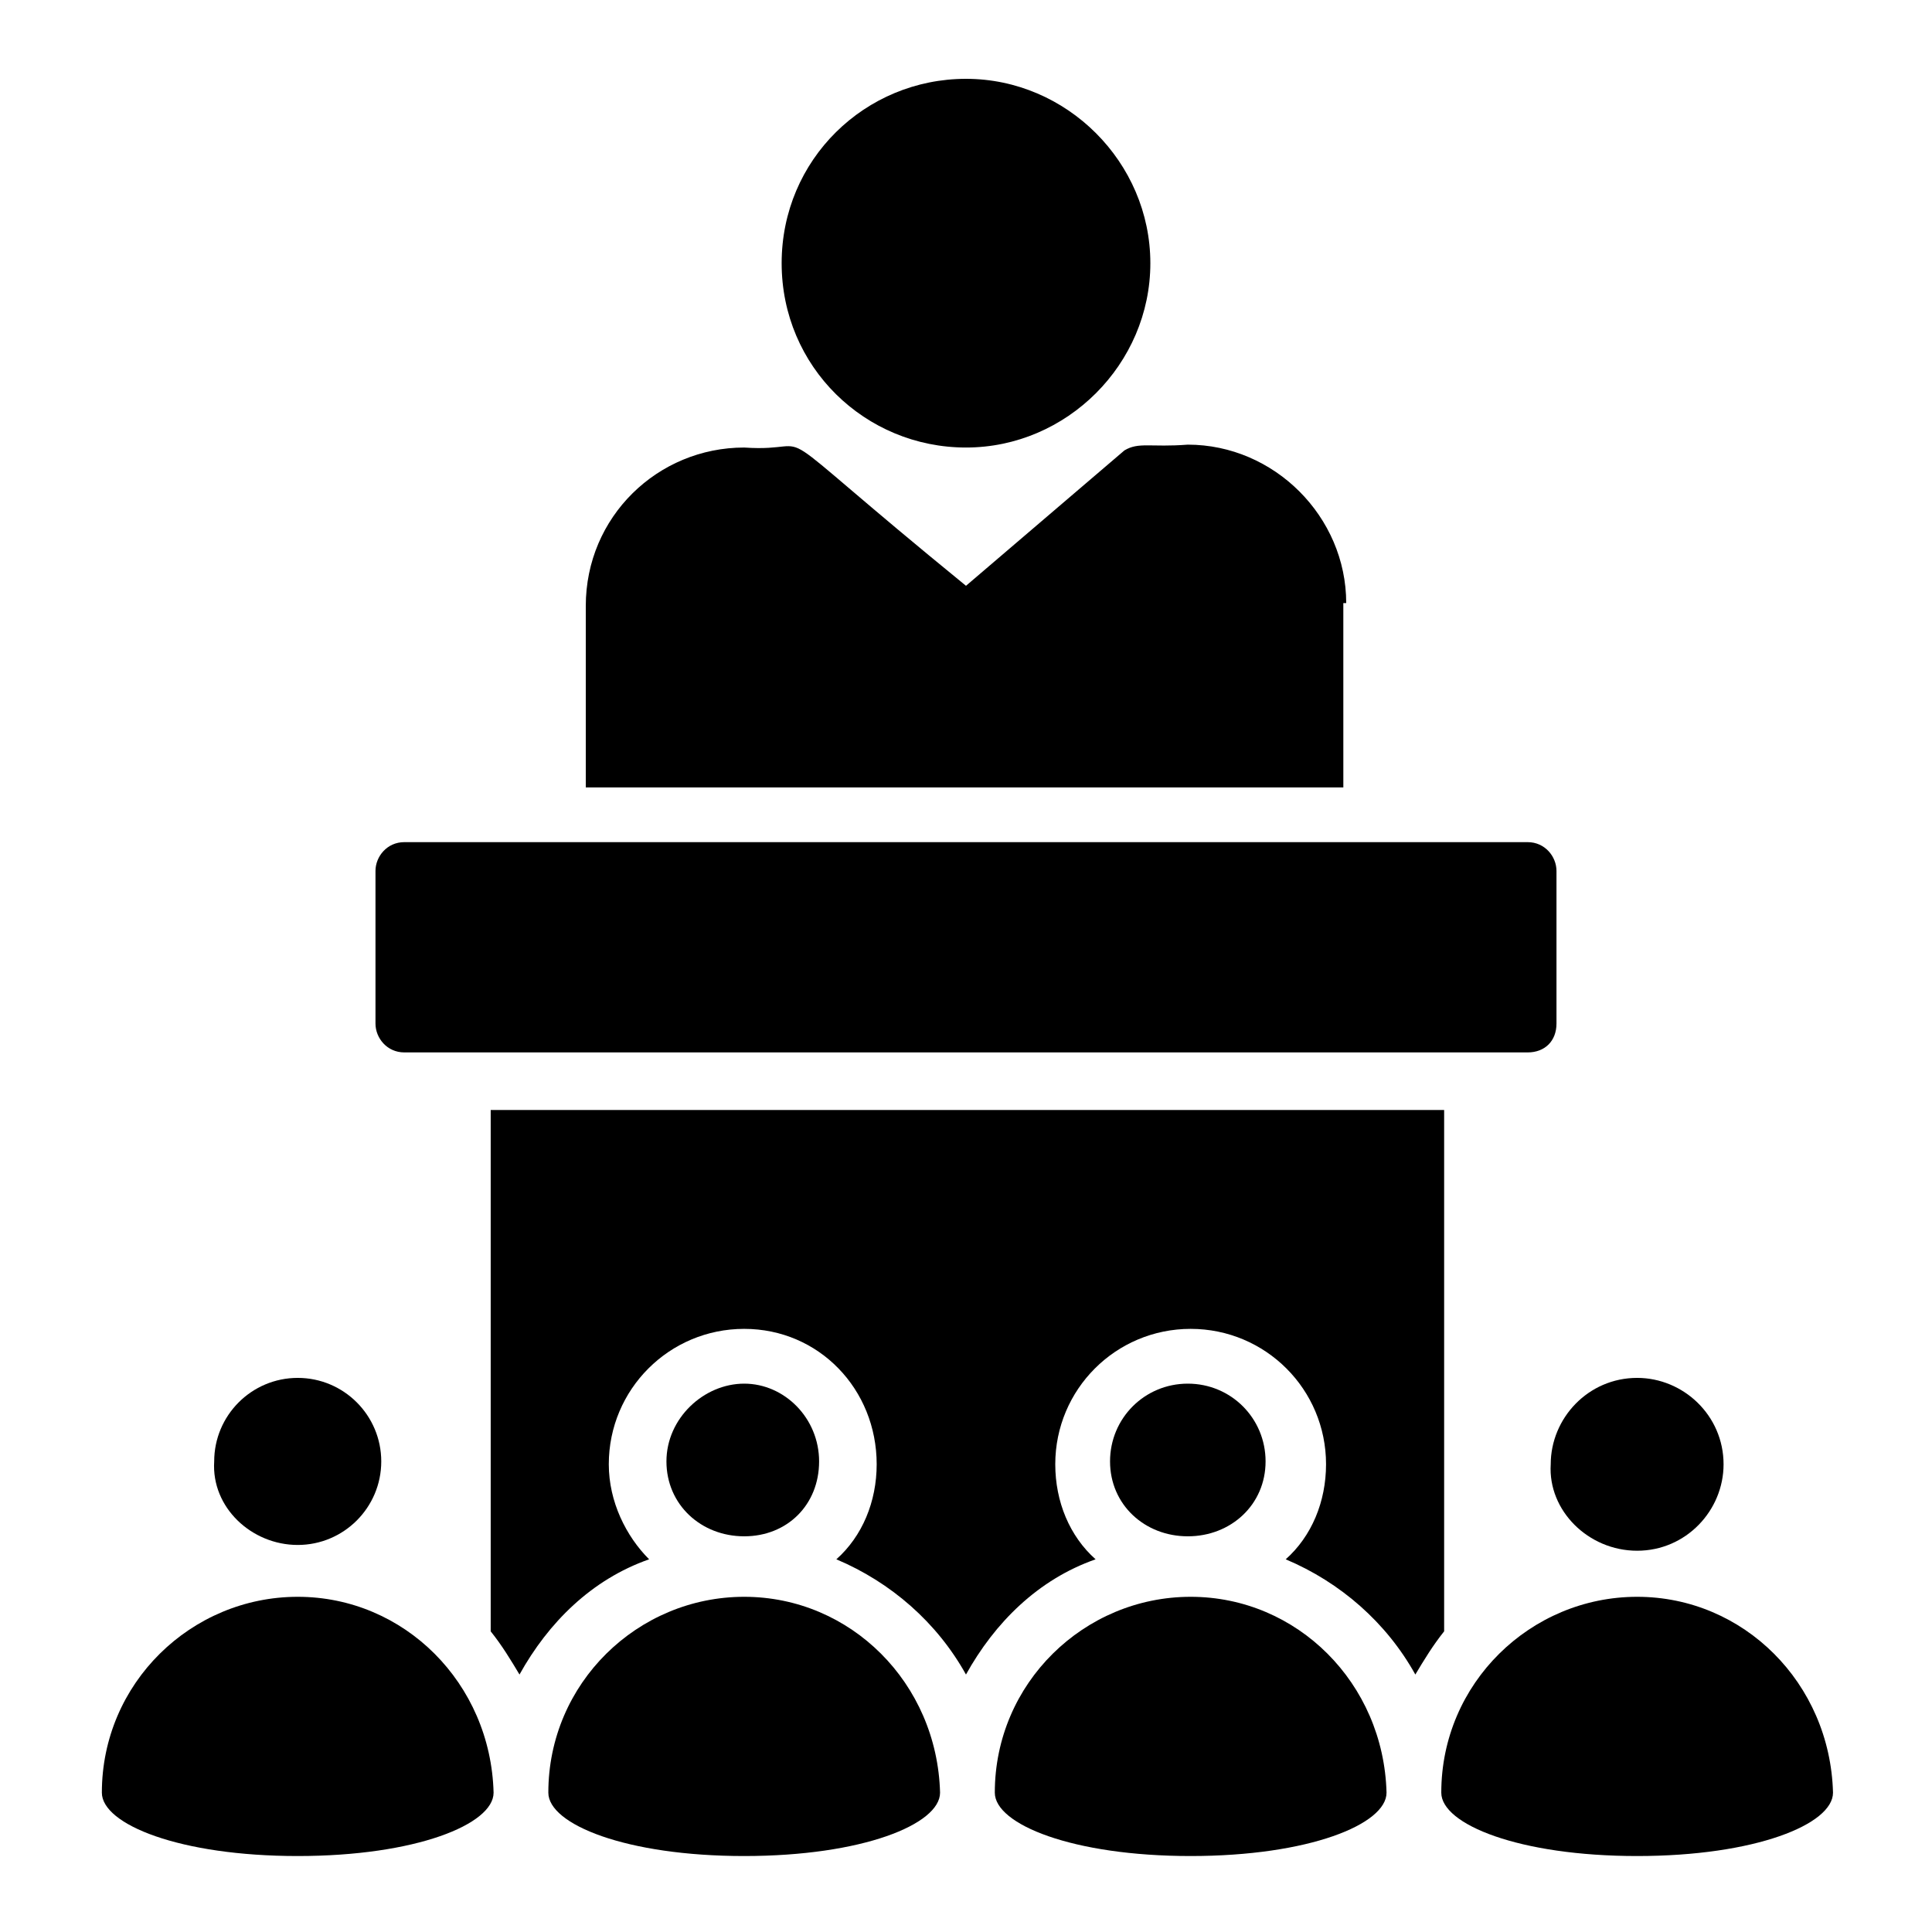 <?xml version="1.0" encoding="UTF-8"?>
<!-- Uploaded to: ICON Repo, www.iconrepo.com, Generator: ICON Repo Mixer Tools -->
<svg fill="#000000" width="800px" height="800px" version="1.1" viewBox="144 144 512 512" xmlns="http://www.w3.org/2000/svg">
 <g>
  <path d="m500.76 303.82c0-22.902-19.082-41.984-41.984-41.984-9.922 0.762-12.977-0.762-16.793 1.527l-41.984 35.879c-58.016-47.328-36.641-35.113-58.777-36.641-22.902 0-41.984 18.32-41.984 41.984v48.09h200.76l-0.004-48.855z"/>
  <path d="m400 262.6c26.719 0 48.855-22.137 48.855-48.855-0.004-26.719-22.141-48.855-48.855-48.855-26.719 0-48.855 21.375-48.855 48.855 0 27.48 22.137 48.855 48.855 48.855z"/>
  <path d="m251.14 422.9h297.71c4.582 0 7.633-3.055 7.633-7.633v-40.457c0-3.816-3.055-7.633-7.633-7.633h-297.71c-4.582 0-7.633 3.816-7.633 7.633v40.457c0 3.816 3.055 7.633 7.633 7.633z"/>
  <path d="m525.95 438.16h-251.91v138.16c3.055 3.816 5.344 7.633 7.633 11.449 7.633-13.742 19.082-25.191 34.352-30.535-6.106-6.106-10.688-15.266-10.688-25.191 0-19.848 16.031-35.879 35.879-35.879s35.113 16.031 35.113 35.879c0 9.922-3.816 19.082-10.688 25.191 14.504 6.106 26.719 16.793 34.352 30.535 7.633-13.742 19.082-25.191 34.352-30.535-6.871-6.106-10.688-15.266-10.688-25.191 0-19.848 16.031-35.879 35.879-35.879 19.848 0 35.879 16.031 35.879 35.879 0 9.922-3.816 19.082-10.688 25.191 14.504 6.106 26.719 16.793 34.352 30.535 2.289-3.816 4.582-7.633 7.633-11.449v-138.16z"/>
  <path d="m222.9 553.43c12.215 0 22.137-9.922 22.137-22.137 0-12.215-9.922-22.137-22.137-22.137s-22.137 9.922-22.137 22.137c-0.766 12.215 9.922 22.137 22.137 22.137z"/>
  <path d="m222.9 567.17c-28.242 0-51.906 22.902-51.906 51.906 0 8.398 20.609 16.793 51.906 16.793s51.906-8.398 51.906-16.793c-0.762-29.008-23.664-51.906-51.906-51.906z"/>
  <path d="m361.07 531.29c0-11.449-9.16-20.609-19.848-20.609s-20.609 9.16-20.609 20.609 9.16 19.848 20.609 19.848c11.453 0 19.848-8.395 19.848-19.848z"/>
  <path d="m341.22 567.17c-28.242 0-51.906 22.902-51.906 51.906 0 8.398 20.609 16.793 51.906 16.793s51.906-8.398 51.906-16.793c-0.766-29.008-23.664-51.906-51.906-51.906z"/>
  <path d="m479.39 531.29c0-11.449-9.16-20.609-20.609-20.609-11.449 0-20.609 9.16-20.609 20.609s9.16 19.848 20.609 19.848c11.449 0 20.609-8.395 20.609-19.848z"/>
  <path d="m459.54 567.17c-28.242 0-51.906 22.902-51.906 51.906 0 8.398 20.609 16.793 51.906 16.793 31.297 0 51.906-8.398 51.906-16.793-0.762-29.008-23.66-51.906-51.906-51.906z"/>
  <path d="m577.86 554.96c12.977 0 22.902-10.688 22.902-22.902 0-12.977-10.688-22.902-22.902-22.902-12.977 0-22.902 10.688-22.902 22.902-0.762 12.215 9.926 22.902 22.902 22.902z"/>
  <path d="m577.86 567.17c-28.242 0-51.906 22.902-51.906 51.906 0 8.398 20.609 16.793 51.906 16.793s51.906-8.398 51.906-16.793c-0.762-29.008-23.664-51.906-51.906-51.906z"/>
 </g>
</svg>
